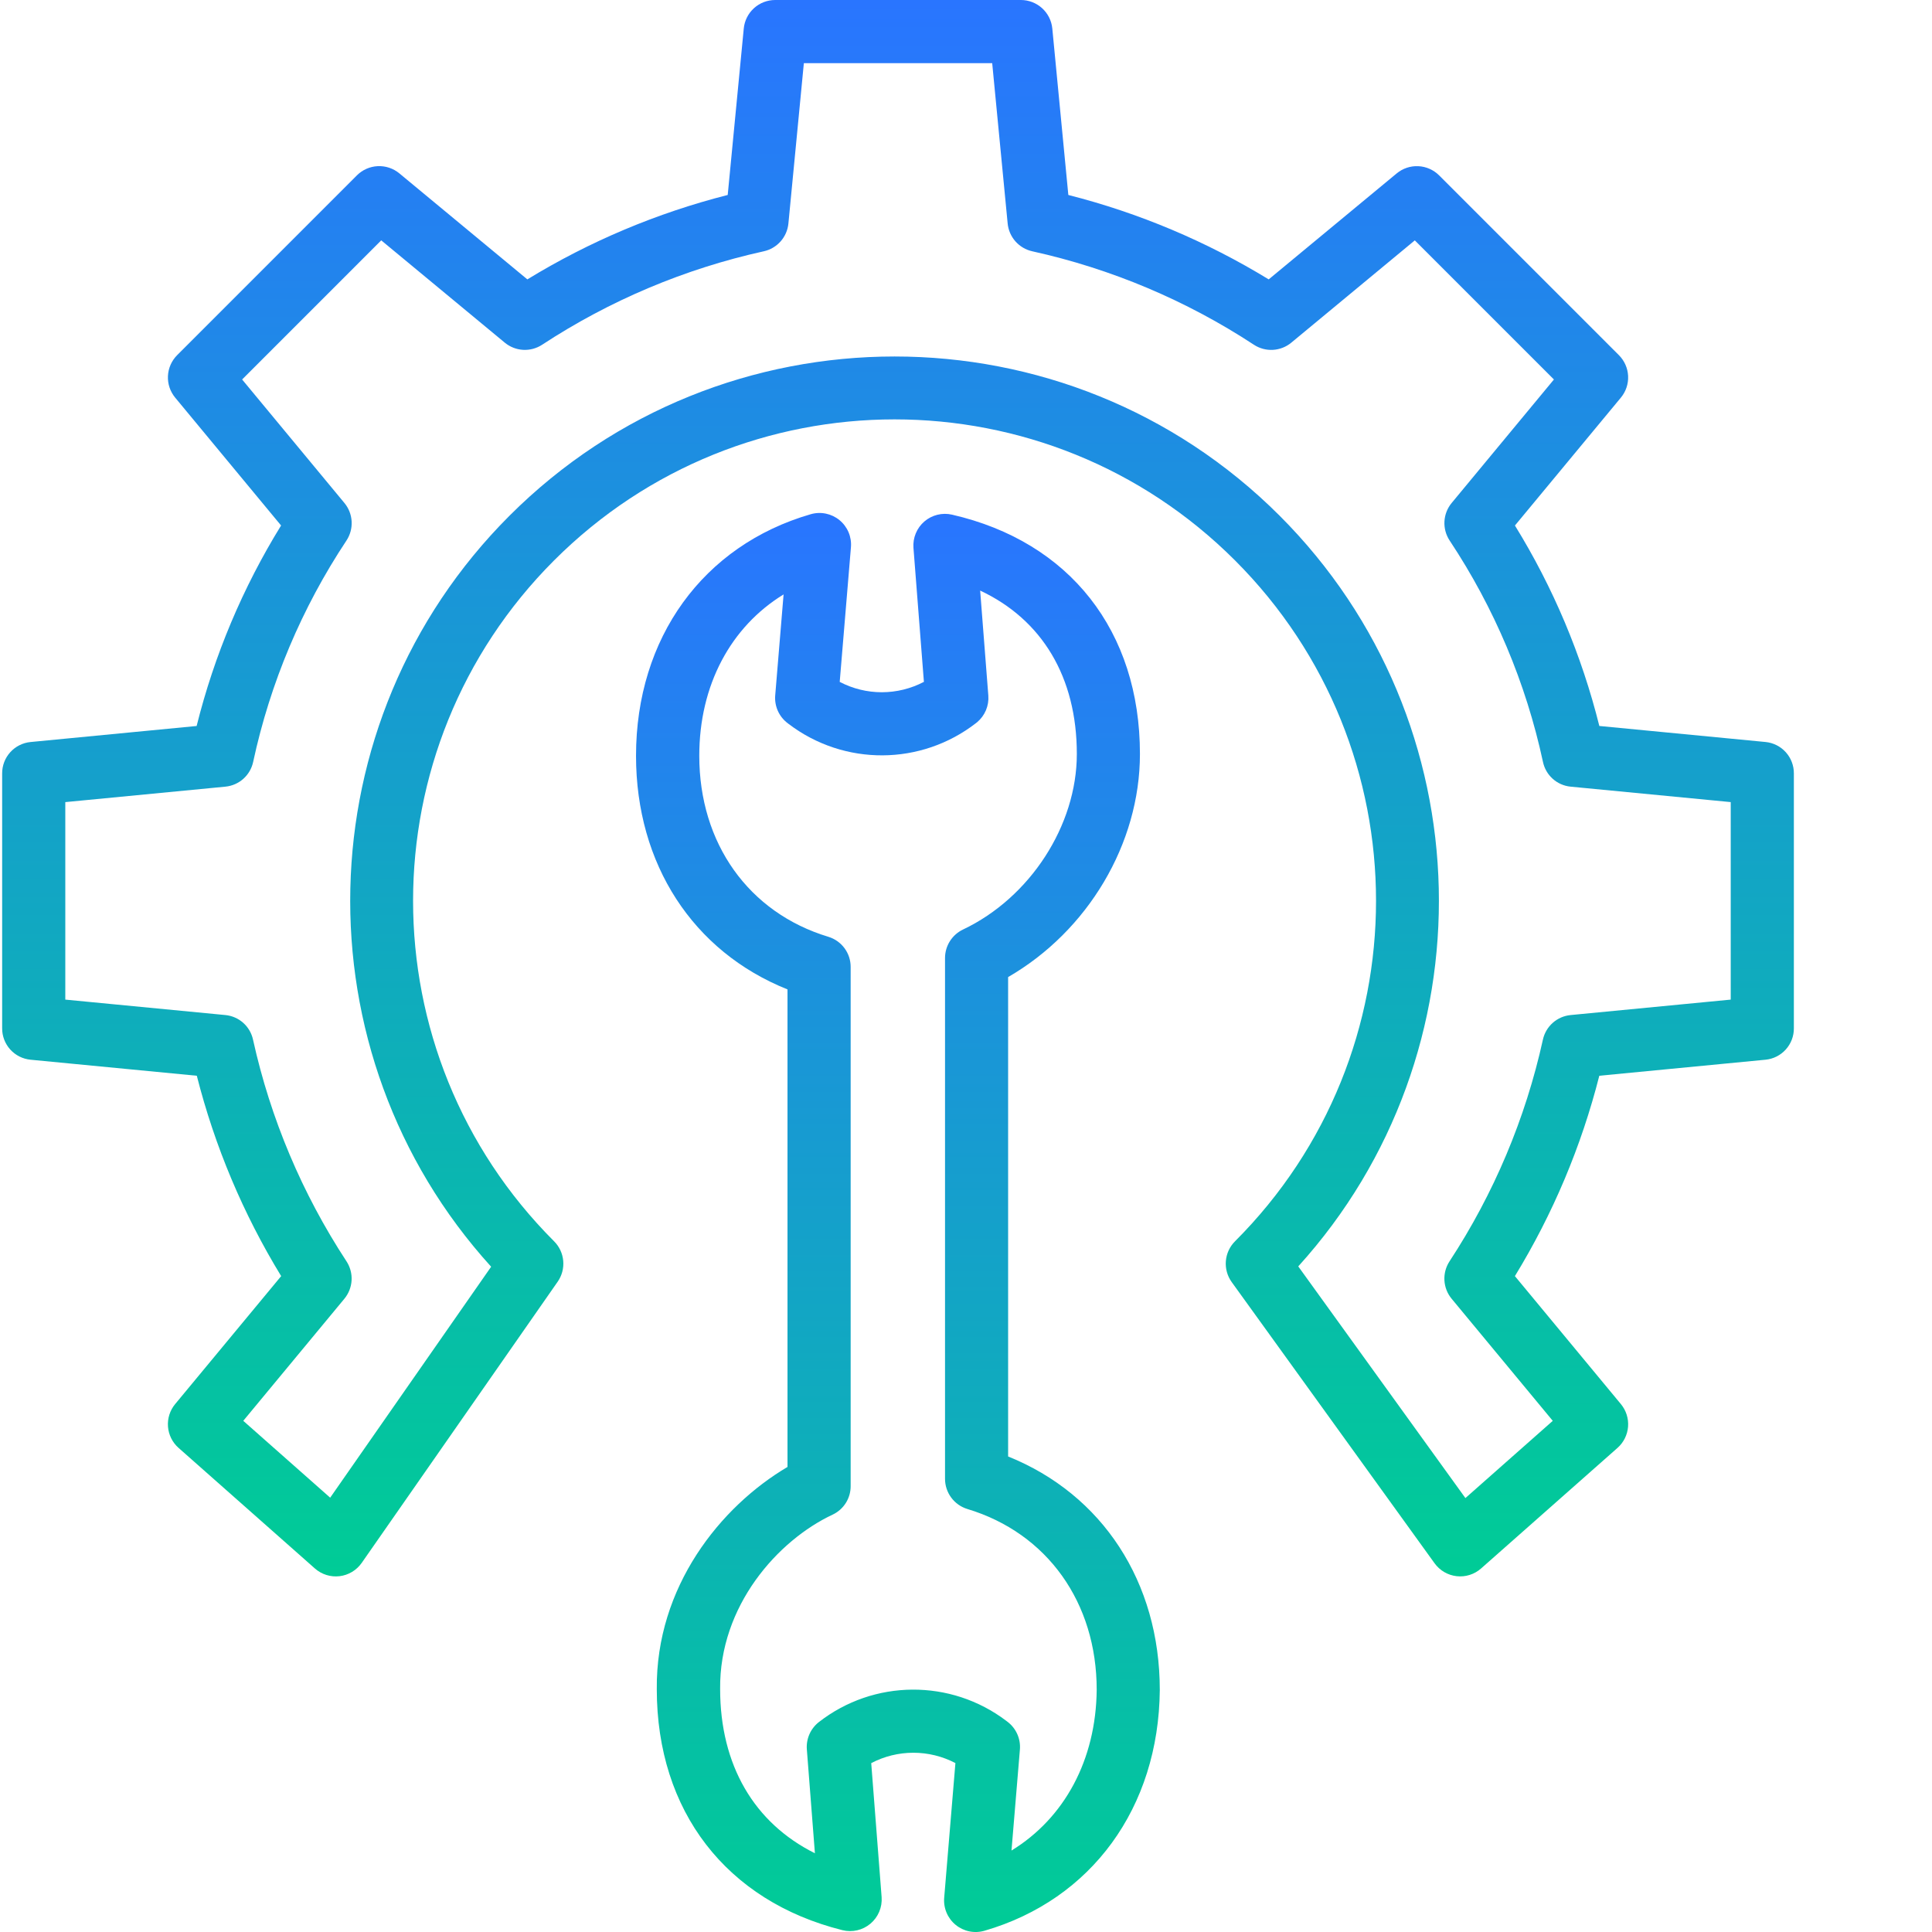 <svg xmlns="http://www.w3.org/2000/svg" width="512" height="512" viewBox="0 0 512 512" fill="none"><g clip-path="url(#clip0_3401_23)"><path d="M467.883 196.636L423.838 192.39C419.163 173.637 411.619 155.718 401.474 139.268L429.549 105.375C430.88 103.772 431.563 101.729 431.467 99.648C431.37 97.567 430.5 95.597 429.027 94.124L381.386 46.479C379.913 45.007 377.943 44.137 375.862 44.041C373.781 43.944 371.739 44.627 370.135 45.956L336.217 74.04C319.736 63.969 301.838 56.428 283.119 51.669L278.871 7.562C278.671 5.491 277.707 3.569 276.167 2.171C274.626 0.773 272.62 -0.001 270.54 6.46208e-07H205.431C203.351 -0 201.346 0.774 199.807 2.172C198.268 3.57 197.305 5.492 197.106 7.562L192.852 51.668C174.133 56.426 156.233 63.967 139.753 74.04L105.836 45.948C104.232 44.619 102.19 43.937 100.11 44.033C98.029 44.13 96.059 44.999 94.585 46.471L46.946 94.121C45.474 95.595 44.604 97.565 44.507 99.646C44.41 101.728 45.094 103.77 46.423 105.374L74.489 139.263C64.337 155.715 56.788 173.637 52.11 192.395L8.088 196.644C6.023 196.845 4.107 197.81 2.716 199.35C1.325 200.89 0.56 202.894 0.57 204.969V272.51C0.559 274.585 1.323 276.589 2.714 278.129C4.104 279.669 6.019 280.634 8.084 280.835L52.157 285.085C56.91 303.803 64.446 321.702 74.513 338.183L46.417 372.095C45.031 373.768 44.35 375.915 44.518 378.081C44.686 380.247 45.689 382.263 47.316 383.702L83.451 415.663C84.335 416.445 85.374 417.032 86.501 417.384C87.628 417.736 88.816 417.845 89.988 417.706C91.16 417.564 92.288 417.177 93.3 416.57C94.312 415.962 95.184 415.148 95.859 414.18L147.793 339.662C148.915 338.05 149.435 336.094 149.261 334.137C149.087 332.18 148.231 330.347 146.841 328.958C97.016 279.132 97.011 198.343 146.841 148.513C196.671 98.683 277.46 98.683 327.29 148.513C377.12 198.343 377.12 279.131 327.29 328.958C325.884 330.363 325.024 332.223 324.864 334.205C324.705 336.186 325.256 338.16 326.42 339.772L380.179 414.286C380.863 415.233 381.737 416.028 382.746 416.617C383.755 417.206 384.876 417.577 386.037 417.707C387.199 417.836 388.374 417.721 389.488 417.368C390.602 417.015 391.63 416.433 392.505 415.659L428.653 383.711C430.281 382.271 431.286 380.254 431.453 378.087C431.621 375.92 430.94 373.773 429.553 372.1L401.465 338.182C411.536 321.702 419.076 303.803 423.833 285.085L467.882 280.836C469.947 280.635 471.862 279.67 473.252 278.129C474.642 276.589 475.406 274.585 475.394 272.51V204.962C475.405 202.887 474.641 200.883 473.251 199.343C471.861 197.803 469.946 196.837 467.882 196.636H467.883ZM458.661 264.907L416.226 269C414.47 269.17 412.812 269.892 411.493 271.064C410.173 272.236 409.26 273.797 408.884 275.521C404.27 296.442 395.885 316.348 384.139 334.264C383.16 335.761 382.686 337.531 382.787 339.317C382.888 341.102 383.558 342.808 384.7 344.184L411.5 376.536L388.348 397.004L344.053 335.609C395.342 279.03 393.7 191.255 339.123 136.678C282.85 80.405 191.283 80.405 135.011 136.678C80.405 191.283 78.792 279.124 130.158 335.695L87.501 396.902L64.468 376.533L91.264 344.18C92.404 342.802 93.073 341.096 93.174 339.31C93.274 337.524 92.799 335.754 91.82 334.257C80.071 316.342 71.679 296.44 67.054 275.521C66.684 273.799 65.776 272.24 64.462 271.068C63.147 269.895 61.494 269.171 59.741 269L17.305 264.907V212.568L59.741 208.471C61.505 208.3 63.168 207.573 64.49 206.393C65.811 205.213 66.722 203.643 67.091 201.91C71.594 180.986 79.979 161.091 91.812 143.256C92.802 141.757 93.285 139.98 93.188 138.186C93.09 136.392 92.419 134.677 91.272 133.295L64.165 100.566L101.032 63.695L133.761 90.798C135.137 91.94 136.843 92.611 138.628 92.711C140.414 92.811 142.184 92.335 143.68 91.354C161.593 79.605 181.496 71.214 202.415 66.592C204.141 66.211 205.702 65.293 206.873 63.969C208.045 62.646 208.767 60.986 208.936 59.226L213.03 16.738H262.942L267.04 59.226C267.209 60.985 267.931 62.645 269.101 63.968C270.271 65.291 271.831 66.21 273.555 66.592C294.476 71.215 314.381 79.607 332.295 91.359C333.791 92.34 335.561 92.816 337.347 92.715C339.133 92.615 340.839 91.945 342.215 90.802L374.94 63.7L411.806 100.566L384.704 133.295C383.559 134.678 382.89 136.392 382.794 138.185C382.698 139.978 383.182 141.754 384.172 143.251C396.007 161.088 404.395 180.984 408.901 201.91C409.263 203.641 410.169 205.211 411.486 206.391C412.802 207.571 414.462 208.3 416.222 208.471L458.661 212.564V264.907Z" fill="url(#paint0_linear_3401_23)"></path><path d="M267.162 385.977V258.935C288.251 246.757 302.096 223.637 302.096 199.811C302.096 167.254 283.48 143.543 252.295 136.39C251.016 136.095 249.685 136.106 248.41 136.421C247.135 136.736 245.953 137.347 244.958 138.203C243.964 139.062 243.186 140.141 242.686 141.355C242.185 142.569 241.977 143.884 242.077 145.193L244.844 180.7C241.403 182.505 237.575 183.449 233.689 183.451C229.803 183.452 225.975 182.51 222.533 180.707L225.508 145.005C225.62 143.653 225.403 142.294 224.873 141.045C224.343 139.795 223.518 138.694 222.467 137.835C221.418 136.976 220.175 136.385 218.847 136.113C217.518 135.841 216.143 135.897 214.841 136.275C186.32 144.535 168.553 169.064 168.553 200.297C168.553 228.965 183.595 252.154 208.696 262.203V388.757C190.917 399.253 173.785 420.55 174.055 447.649C174.055 479.94 192.464 503.811 223.244 511.512C224.532 511.834 225.878 511.846 227.171 511.546C228.464 511.246 229.667 510.644 230.682 509.788C231.697 508.933 232.494 507.848 233.007 506.624C233.521 505.4 233.737 504.072 233.637 502.748L230.883 467.247C234.324 465.441 238.151 464.497 242.037 464.495C245.923 464.493 249.751 465.433 253.194 467.234L250.22 502.94C250.107 504.292 250.325 505.651 250.854 506.9C251.384 508.15 252.209 509.251 253.26 510.11C254.309 510.97 255.552 511.561 256.881 511.833C258.209 512.104 259.585 512.049 260.887 511.671C289.269 503.447 307.073 479.041 307.358 447.885C307.362 419.214 292.124 396.029 267.162 385.98V385.977ZM268.057 490.409L270.284 463.654C270.401 462.253 270.163 460.846 269.592 459.561C269.022 458.277 268.137 457.157 267.019 456.305L266.705 456.064C251.972 444.882 231.562 445.017 216.981 456.39C215.902 457.242 215.05 458.346 214.499 459.605C213.948 460.864 213.716 462.239 213.822 463.609L215.96 491.133C199.85 483.105 190.842 467.768 190.842 447.566C190.626 425.554 206.126 408.203 220.666 401.388C222.101 400.711 223.312 399.638 224.156 398.295C225.001 396.952 225.444 395.396 225.433 393.81V256.274C225.443 254.482 224.875 252.734 223.812 251.291C222.749 249.847 221.249 248.786 219.535 248.263C198.408 241.885 185.315 223.505 185.315 200.288C185.315 181.589 193.633 166.13 207.658 157.526L205.44 184.281C205.323 185.683 205.562 187.093 206.134 188.378C206.707 189.664 207.595 190.784 208.716 191.634L209.027 191.872C223.738 203.05 244.128 202.931 258.705 191.586L258.93 191.406C259.957 190.55 260.764 189.46 261.283 188.229C261.802 186.997 262.02 185.659 261.916 184.326L259.751 156.509C276.182 164.21 285.371 179.476 285.371 199.814C285.371 218.77 272.972 237.898 255.216 246.33C253.787 247.009 252.579 248.08 251.734 249.418C250.889 250.756 250.44 252.306 250.441 253.889V391.901C250.441 393.698 251.02 395.446 252.091 396.889C253.162 398.331 254.669 399.39 256.389 399.909C277.518 406.291 290.637 424.671 290.637 447.81C290.457 466.429 282.07 481.834 268.061 490.409H268.057Z" fill="url(#paint1_linear_3401_23)"></path></g><defs><linearGradient id="paint0_linear_3401_23" x1="237.982" y1="0" x2="237.982" y2="417.765" gradientUnits="userSpaceOnUse"><stop stop-color="#2975FF"></stop><stop offset="1" stop-color="#00CC96"></stop></linearGradient><linearGradient id="paint1_linear_3401_23" x1="237.955" y1="135.943" x2="237.955" y2="512.002" gradientUnits="userSpaceOnUse"><stop stop-color="#2975FF"></stop><stop offset="1" stop-color="#00CC96"></stop></linearGradient><clipPath id="clip0_3401_23"><rect width="512" height="512" fill="white"></rect></clipPath></defs></svg>